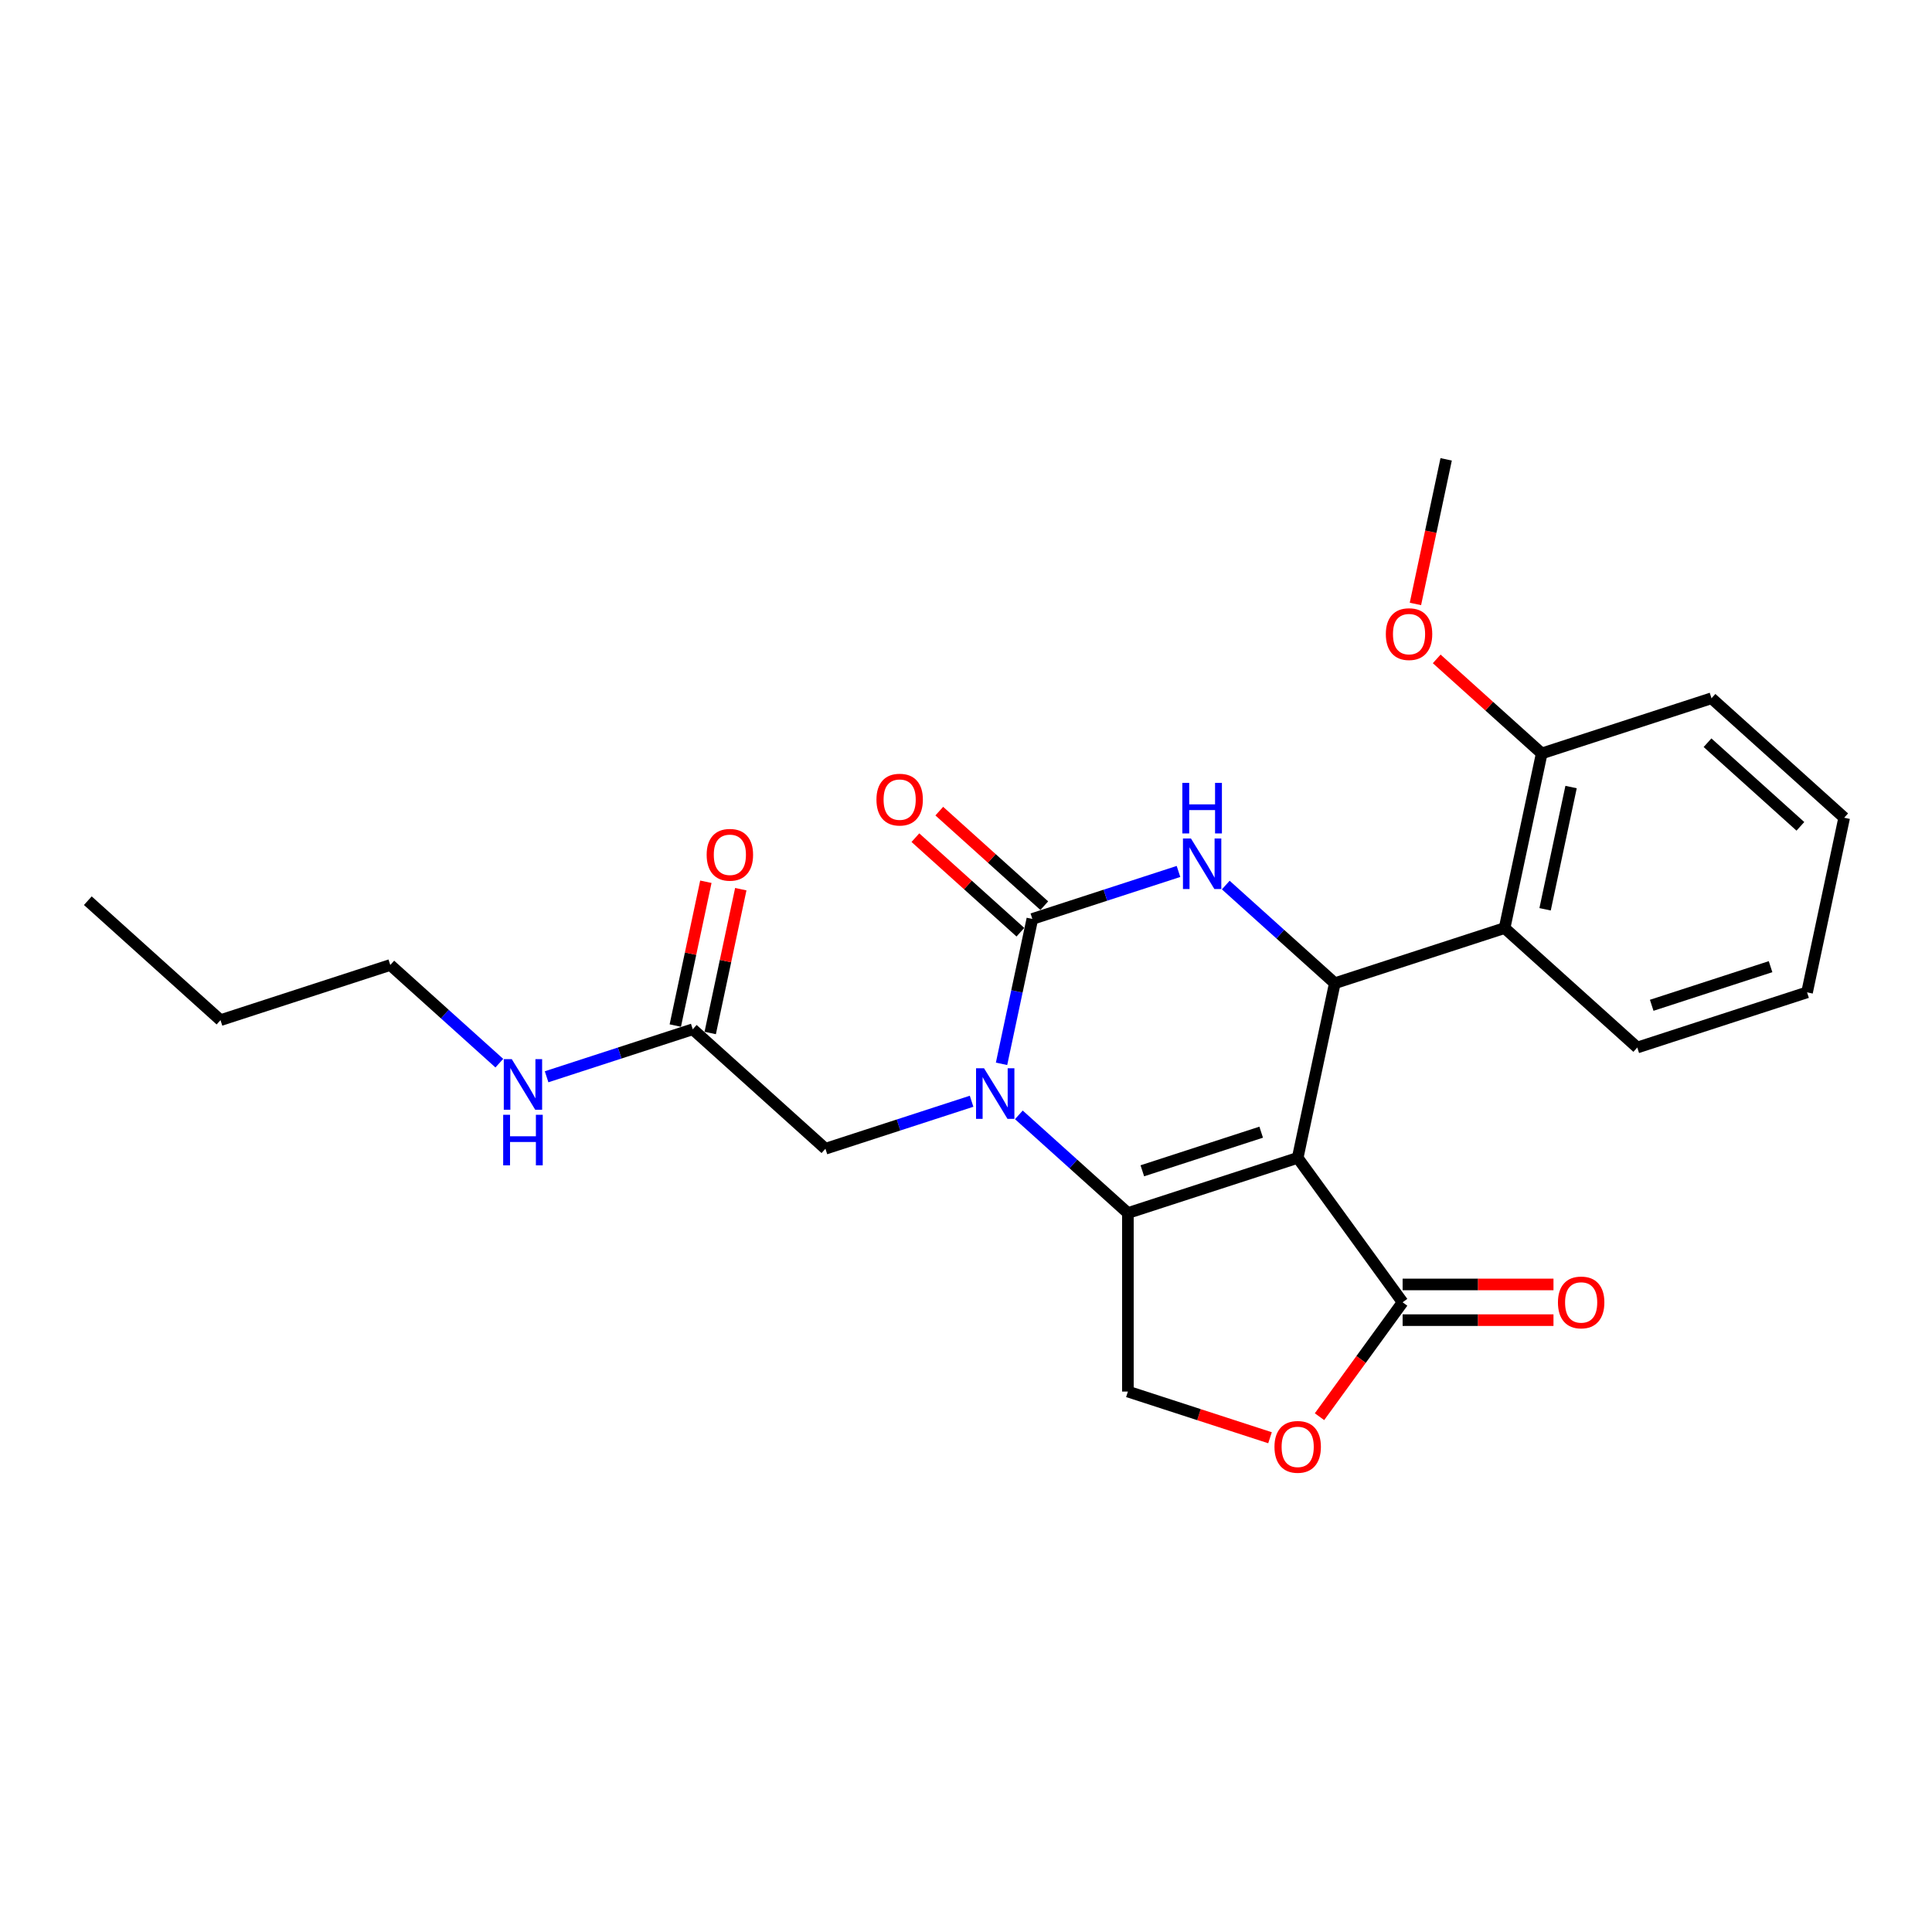 <?xml version='1.0' encoding='iso-8859-1'?>
<svg version='1.1' baseProfile='full'
              xmlns='http://www.w3.org/2000/svg'
                      xmlns:rdkit='http://www.rdkit.org/xml'
                      xmlns:xlink='http://www.w3.org/1999/xlink'
                  xml:space='preserve'
width='1000px' height='1000px' viewBox='0 0 1000 1000'>
<!-- END OF HEADER -->
<rect style='opacity:1.0;fill:#FFFFFF;stroke:none' width='1000' height='1000' x='0' y='0'> </rect>
<path class='bond-0' d='M 671.68,599.308 L 583.795,627.863' style='fill:none;fill-rule:evenodd;stroke:#000000;stroke-width:6px;stroke-linecap:butt;stroke-linejoin:miter;stroke-opacity:1' />
<path class='bond-0' d='M 652.786,586.014 L 591.267,606.003' style='fill:none;fill-rule:evenodd;stroke:#000000;stroke-width:6px;stroke-linecap:butt;stroke-linejoin:miter;stroke-opacity:1' />
<path class='bond-3' d='M 671.68,599.308 L 690.892,508.92' style='fill:none;fill-rule:evenodd;stroke:#000000;stroke-width:6px;stroke-linecap:butt;stroke-linejoin:miter;stroke-opacity:1' />
<path class='bond-5' d='M 671.68,599.308 L 725.995,674.067' style='fill:none;fill-rule:evenodd;stroke:#000000;stroke-width:6px;stroke-linecap:butt;stroke-linejoin:miter;stroke-opacity:1' />
<path class='bond-1' d='M 583.795,627.863 L 555.577,602.455' style='fill:none;fill-rule:evenodd;stroke:#000000;stroke-width:6px;stroke-linecap:butt;stroke-linejoin:miter;stroke-opacity:1' />
<path class='bond-1' d='M 555.577,602.455 L 527.358,577.047' style='fill:none;fill-rule:evenodd;stroke:#0000FF;stroke-width:6px;stroke-linecap:butt;stroke-linejoin:miter;stroke-opacity:1' />
<path class='bond-8' d='M 583.795,627.863 L 583.795,720.27' style='fill:none;fill-rule:evenodd;stroke:#000000;stroke-width:6px;stroke-linecap:butt;stroke-linejoin:miter;stroke-opacity:1' />
<path class='bond-9' d='M 502.889,570.006 L 465.064,582.296' style='fill:none;fill-rule:evenodd;stroke:#0000FF;stroke-width:6px;stroke-linecap:butt;stroke-linejoin:miter;stroke-opacity:1' />
<path class='bond-9' d='M 465.064,582.296 L 427.239,594.586' style='fill:none;fill-rule:evenodd;stroke:#000000;stroke-width:6px;stroke-linecap:butt;stroke-linejoin:miter;stroke-opacity:1' />
<path class='bond-26' d='M 518.396,550.636 L 526.366,513.139' style='fill:none;fill-rule:evenodd;stroke:#0000FF;stroke-width:6px;stroke-linecap:butt;stroke-linejoin:miter;stroke-opacity:1' />
<path class='bond-26' d='M 526.366,513.139 L 534.336,475.643' style='fill:none;fill-rule:evenodd;stroke:#000000;stroke-width:6px;stroke-linecap:butt;stroke-linejoin:miter;stroke-opacity:1' />
<path class='bond-2' d='M 534.336,475.643 L 572.161,463.353' style='fill:none;fill-rule:evenodd;stroke:#000000;stroke-width:6px;stroke-linecap:butt;stroke-linejoin:miter;stroke-opacity:1' />
<path class='bond-2' d='M 572.161,463.353 L 609.986,451.063' style='fill:none;fill-rule:evenodd;stroke:#0000FF;stroke-width:6px;stroke-linecap:butt;stroke-linejoin:miter;stroke-opacity:1' />
<path class='bond-11' d='M 540.519,468.776 L 513.345,444.308' style='fill:none;fill-rule:evenodd;stroke:#000000;stroke-width:6px;stroke-linecap:butt;stroke-linejoin:miter;stroke-opacity:1' />
<path class='bond-11' d='M 513.345,444.308 L 486.17,419.84' style='fill:none;fill-rule:evenodd;stroke:#FF0000;stroke-width:6px;stroke-linecap:butt;stroke-linejoin:miter;stroke-opacity:1' />
<path class='bond-11' d='M 528.153,482.51 L 500.978,458.042' style='fill:none;fill-rule:evenodd;stroke:#000000;stroke-width:6px;stroke-linecap:butt;stroke-linejoin:miter;stroke-opacity:1' />
<path class='bond-11' d='M 500.978,458.042 L 473.804,433.574' style='fill:none;fill-rule:evenodd;stroke:#FF0000;stroke-width:6px;stroke-linecap:butt;stroke-linejoin:miter;stroke-opacity:1' />
<path class='bond-4' d='M 690.892,508.92 L 662.674,483.512' style='fill:none;fill-rule:evenodd;stroke:#000000;stroke-width:6px;stroke-linecap:butt;stroke-linejoin:miter;stroke-opacity:1' />
<path class='bond-4' d='M 662.674,483.512 L 634.455,458.104' style='fill:none;fill-rule:evenodd;stroke:#0000FF;stroke-width:6px;stroke-linecap:butt;stroke-linejoin:miter;stroke-opacity:1' />
<path class='bond-6' d='M 690.892,508.92 L 778.777,480.364' style='fill:none;fill-rule:evenodd;stroke:#000000;stroke-width:6px;stroke-linecap:butt;stroke-linejoin:miter;stroke-opacity:1' />
<path class='bond-7' d='M 725.995,674.067 L 704.484,703.675' style='fill:none;fill-rule:evenodd;stroke:#000000;stroke-width:6px;stroke-linecap:butt;stroke-linejoin:miter;stroke-opacity:1' />
<path class='bond-7' d='M 704.484,703.675 L 682.972,733.283' style='fill:none;fill-rule:evenodd;stroke:#FF0000;stroke-width:6px;stroke-linecap:butt;stroke-linejoin:miter;stroke-opacity:1' />
<path class='bond-13' d='M 725.995,683.307 L 765.037,683.307' style='fill:none;fill-rule:evenodd;stroke:#000000;stroke-width:6px;stroke-linecap:butt;stroke-linejoin:miter;stroke-opacity:1' />
<path class='bond-13' d='M 765.037,683.307 L 804.079,683.307' style='fill:none;fill-rule:evenodd;stroke:#FF0000;stroke-width:6px;stroke-linecap:butt;stroke-linejoin:miter;stroke-opacity:1' />
<path class='bond-13' d='M 725.995,664.826 L 765.037,664.826' style='fill:none;fill-rule:evenodd;stroke:#000000;stroke-width:6px;stroke-linecap:butt;stroke-linejoin:miter;stroke-opacity:1' />
<path class='bond-13' d='M 765.037,664.826 L 804.079,664.826' style='fill:none;fill-rule:evenodd;stroke:#FF0000;stroke-width:6px;stroke-linecap:butt;stroke-linejoin:miter;stroke-opacity:1' />
<path class='bond-12' d='M 778.777,480.364 L 797.989,389.977' style='fill:none;fill-rule:evenodd;stroke:#000000;stroke-width:6px;stroke-linecap:butt;stroke-linejoin:miter;stroke-opacity:1' />
<path class='bond-12' d='M 799.736,470.649 L 813.185,407.377' style='fill:none;fill-rule:evenodd;stroke:#000000;stroke-width:6px;stroke-linecap:butt;stroke-linejoin:miter;stroke-opacity:1' />
<path class='bond-17' d='M 778.777,480.364 L 847.449,542.197' style='fill:none;fill-rule:evenodd;stroke:#000000;stroke-width:6px;stroke-linecap:butt;stroke-linejoin:miter;stroke-opacity:1' />
<path class='bond-25' d='M 657.357,744.172 L 620.576,732.221' style='fill:none;fill-rule:evenodd;stroke:#FF0000;stroke-width:6px;stroke-linecap:butt;stroke-linejoin:miter;stroke-opacity:1' />
<path class='bond-25' d='M 620.576,732.221 L 583.795,720.27' style='fill:none;fill-rule:evenodd;stroke:#000000;stroke-width:6px;stroke-linecap:butt;stroke-linejoin:miter;stroke-opacity:1' />
<path class='bond-10' d='M 427.239,594.586 L 358.567,532.753' style='fill:none;fill-rule:evenodd;stroke:#000000;stroke-width:6px;stroke-linecap:butt;stroke-linejoin:miter;stroke-opacity:1' />
<path class='bond-14' d='M 367.606,534.675 L 375.517,497.456' style='fill:none;fill-rule:evenodd;stroke:#000000;stroke-width:6px;stroke-linecap:butt;stroke-linejoin:miter;stroke-opacity:1' />
<path class='bond-14' d='M 375.517,497.456 L 383.428,460.236' style='fill:none;fill-rule:evenodd;stroke:#FF0000;stroke-width:6px;stroke-linecap:butt;stroke-linejoin:miter;stroke-opacity:1' />
<path class='bond-14' d='M 349.528,530.832 L 357.44,493.613' style='fill:none;fill-rule:evenodd;stroke:#000000;stroke-width:6px;stroke-linecap:butt;stroke-linejoin:miter;stroke-opacity:1' />
<path class='bond-14' d='M 357.44,493.613 L 365.351,456.394' style='fill:none;fill-rule:evenodd;stroke:#FF0000;stroke-width:6px;stroke-linecap:butt;stroke-linejoin:miter;stroke-opacity:1' />
<path class='bond-15' d='M 358.567,532.753 L 320.742,545.044' style='fill:none;fill-rule:evenodd;stroke:#000000;stroke-width:6px;stroke-linecap:butt;stroke-linejoin:miter;stroke-opacity:1' />
<path class='bond-15' d='M 320.742,545.044 L 282.917,557.334' style='fill:none;fill-rule:evenodd;stroke:#0000FF;stroke-width:6px;stroke-linecap:butt;stroke-linejoin:miter;stroke-opacity:1' />
<path class='bond-16' d='M 797.989,389.977 L 770.815,365.509' style='fill:none;fill-rule:evenodd;stroke:#000000;stroke-width:6px;stroke-linecap:butt;stroke-linejoin:miter;stroke-opacity:1' />
<path class='bond-16' d='M 770.815,365.509 L 743.64,341.041' style='fill:none;fill-rule:evenodd;stroke:#FF0000;stroke-width:6px;stroke-linecap:butt;stroke-linejoin:miter;stroke-opacity:1' />
<path class='bond-18' d='M 797.989,389.977 L 885.874,361.421' style='fill:none;fill-rule:evenodd;stroke:#000000;stroke-width:6px;stroke-linecap:butt;stroke-linejoin:miter;stroke-opacity:1' />
<path class='bond-19' d='M 258.448,550.293 L 230.229,524.885' style='fill:none;fill-rule:evenodd;stroke:#0000FF;stroke-width:6px;stroke-linecap:butt;stroke-linejoin:miter;stroke-opacity:1' />
<path class='bond-19' d='M 230.229,524.885 L 202.011,499.476' style='fill:none;fill-rule:evenodd;stroke:#000000;stroke-width:6px;stroke-linecap:butt;stroke-linejoin:miter;stroke-opacity:1' />
<path class='bond-20' d='M 732.621,312.601 L 740.575,275.179' style='fill:none;fill-rule:evenodd;stroke:#FF0000;stroke-width:6px;stroke-linecap:butt;stroke-linejoin:miter;stroke-opacity:1' />
<path class='bond-20' d='M 740.575,275.179 L 748.53,237.756' style='fill:none;fill-rule:evenodd;stroke:#000000;stroke-width:6px;stroke-linecap:butt;stroke-linejoin:miter;stroke-opacity:1' />
<path class='bond-22' d='M 847.449,542.197 L 935.333,513.641' style='fill:none;fill-rule:evenodd;stroke:#000000;stroke-width:6px;stroke-linecap:butt;stroke-linejoin:miter;stroke-opacity:1' />
<path class='bond-22' d='M 854.92,520.337 L 916.439,500.348' style='fill:none;fill-rule:evenodd;stroke:#000000;stroke-width:6px;stroke-linecap:butt;stroke-linejoin:miter;stroke-opacity:1' />
<path class='bond-27' d='M 885.874,361.421 L 954.545,423.254' style='fill:none;fill-rule:evenodd;stroke:#000000;stroke-width:6px;stroke-linecap:butt;stroke-linejoin:miter;stroke-opacity:1' />
<path class='bond-27' d='M 883.808,384.43 L 931.878,427.713' style='fill:none;fill-rule:evenodd;stroke:#000000;stroke-width:6px;stroke-linecap:butt;stroke-linejoin:miter;stroke-opacity:1' />
<path class='bond-21' d='M 202.011,499.476 L 114.126,528.032' style='fill:none;fill-rule:evenodd;stroke:#000000;stroke-width:6px;stroke-linecap:butt;stroke-linejoin:miter;stroke-opacity:1' />
<path class='bond-23' d='M 114.126,528.032 L 45.455,466.199' style='fill:none;fill-rule:evenodd;stroke:#000000;stroke-width:6px;stroke-linecap:butt;stroke-linejoin:miter;stroke-opacity:1' />
<path class='bond-24' d='M 935.333,513.641 L 954.545,423.254' style='fill:none;fill-rule:evenodd;stroke:#000000;stroke-width:6px;stroke-linecap:butt;stroke-linejoin:miter;stroke-opacity:1' />
<path  class='atom-2' d='M 509.339 552.946
L 517.914 566.807
Q 518.764 568.174, 520.132 570.651
Q 521.5 573.127, 521.573 573.275
L 521.573 552.946
L 525.048 552.946
L 525.048 579.115
L 521.463 579.115
L 512.259 563.961
Q 511.187 562.186, 510.041 560.153
Q 508.932 558.12, 508.599 557.492
L 508.599 579.115
L 505.199 579.115
L 505.199 552.946
L 509.339 552.946
' fill='#0000FF'/>
<path  class='atom-5' d='M 616.436 434.002
L 625.011 447.864
Q 625.861 449.231, 627.229 451.708
Q 628.596 454.184, 628.67 454.332
L 628.67 434.002
L 632.145 434.002
L 632.145 460.172
L 628.559 460.172
L 619.356 445.017
Q 618.284 443.243, 617.138 441.21
Q 616.029 439.177, 615.696 438.549
L 615.696 460.172
L 612.296 460.172
L 612.296 434.002
L 616.436 434.002
' fill='#0000FF'/>
<path  class='atom-5' d='M 611.982 405.216
L 615.53 405.216
L 615.53 416.342
L 628.911 416.342
L 628.911 405.216
L 632.459 405.216
L 632.459 431.386
L 628.911 431.386
L 628.911 419.299
L 615.53 419.299
L 615.53 431.386
L 611.982 431.386
L 611.982 405.216
' fill='#0000FF'/>
<path  class='atom-8' d='M 659.667 748.899
Q 659.667 742.616, 662.772 739.104
Q 665.877 735.593, 671.68 735.593
Q 677.483 735.593, 680.588 739.104
Q 683.693 742.616, 683.693 748.899
Q 683.693 755.257, 680.551 758.879
Q 677.409 762.465, 671.68 762.465
Q 665.914 762.465, 662.772 758.879
Q 659.667 755.294, 659.667 748.899
M 671.68 759.508
Q 675.672 759.508, 677.816 756.846
Q 679.996 754.148, 679.996 748.899
Q 679.996 743.762, 677.816 741.174
Q 675.672 738.55, 671.68 738.55
Q 667.688 738.55, 665.507 741.137
Q 663.363 743.725, 663.363 748.899
Q 663.363 754.185, 665.507 756.846
Q 667.688 759.508, 671.68 759.508
' fill='#FF0000'/>
<path  class='atom-12' d='M 453.651 413.884
Q 453.651 407.601, 456.756 404.089
Q 459.861 400.578, 465.664 400.578
Q 471.467 400.578, 474.572 404.089
Q 477.677 407.601, 477.677 413.884
Q 477.677 420.242, 474.535 423.864
Q 471.393 427.45, 465.664 427.45
Q 459.898 427.45, 456.756 423.864
Q 453.651 420.279, 453.651 413.884
M 465.664 424.493
Q 469.656 424.493, 471.8 421.831
Q 473.981 419.133, 473.981 413.884
Q 473.981 408.746, 471.8 406.159
Q 469.656 403.535, 465.664 403.535
Q 461.672 403.535, 459.491 406.122
Q 457.347 408.709, 457.347 413.884
Q 457.347 419.17, 459.491 421.831
Q 461.672 424.493, 465.664 424.493
' fill='#FF0000'/>
<path  class='atom-14' d='M 806.389 674.14
Q 806.389 667.857, 809.494 664.345
Q 812.599 660.834, 818.402 660.834
Q 824.206 660.834, 827.31 664.345
Q 830.415 667.857, 830.415 674.14
Q 830.415 680.498, 827.273 684.12
Q 824.132 687.706, 818.402 687.706
Q 812.636 687.706, 809.494 684.12
Q 806.389 680.535, 806.389 674.14
M 818.402 684.749
Q 822.394 684.749, 824.538 682.087
Q 826.719 679.389, 826.719 674.14
Q 826.719 669.003, 824.538 666.415
Q 822.394 663.791, 818.402 663.791
Q 814.41 663.791, 812.23 666.378
Q 810.086 668.966, 810.086 674.14
Q 810.086 679.426, 812.23 682.087
Q 814.41 684.749, 818.402 684.749
' fill='#FF0000'/>
<path  class='atom-15' d='M 365.767 442.44
Q 365.767 436.156, 368.872 432.644
Q 371.976 429.133, 377.78 429.133
Q 383.583 429.133, 386.688 432.644
Q 389.793 436.156, 389.793 442.44
Q 389.793 448.797, 386.651 452.42
Q 383.509 456.005, 377.78 456.005
Q 372.013 456.005, 368.872 452.42
Q 365.767 448.834, 365.767 442.44
M 377.78 453.048
Q 381.772 453.048, 383.915 450.387
Q 386.096 447.688, 386.096 442.44
Q 386.096 437.302, 383.915 434.714
Q 381.772 432.09, 377.78 432.09
Q 373.788 432.09, 371.607 434.677
Q 369.463 437.265, 369.463 442.44
Q 369.463 447.725, 371.607 450.387
Q 373.788 453.048, 377.78 453.048
' fill='#FF0000'/>
<path  class='atom-16' d='M 264.898 548.224
L 273.473 562.085
Q 274.324 563.453, 275.691 565.929
Q 277.059 568.406, 277.133 568.554
L 277.133 548.224
L 280.607 548.224
L 280.607 574.394
L 277.022 574.394
L 267.818 559.239
Q 266.746 557.465, 265.6 555.432
Q 264.491 553.399, 264.159 552.77
L 264.159 574.394
L 260.758 574.394
L 260.758 548.224
L 264.898 548.224
' fill='#0000FF'/>
<path  class='atom-16' d='M 260.444 577.011
L 263.992 577.011
L 263.992 588.136
L 277.373 588.136
L 277.373 577.011
L 280.921 577.011
L 280.921 603.18
L 277.373 603.18
L 277.373 591.094
L 263.992 591.094
L 263.992 603.18
L 260.444 603.18
L 260.444 577.011
' fill='#0000FF'/>
<path  class='atom-17' d='M 717.304 328.218
Q 717.304 321.934, 720.409 318.423
Q 723.514 314.911, 729.317 314.911
Q 735.12 314.911, 738.225 318.423
Q 741.33 321.934, 741.33 328.218
Q 741.33 334.576, 738.188 338.198
Q 735.047 341.783, 729.317 341.783
Q 723.551 341.783, 720.409 338.198
Q 717.304 334.613, 717.304 328.218
M 729.317 338.826
Q 733.309 338.826, 735.453 336.165
Q 737.634 333.467, 737.634 328.218
Q 737.634 323.08, 735.453 320.493
Q 733.309 317.868, 729.317 317.868
Q 725.325 317.868, 723.144 320.456
Q 721.001 323.043, 721.001 328.218
Q 721.001 333.504, 723.144 336.165
Q 725.325 338.826, 729.317 338.826
' fill='#FF0000'/>
</svg>
